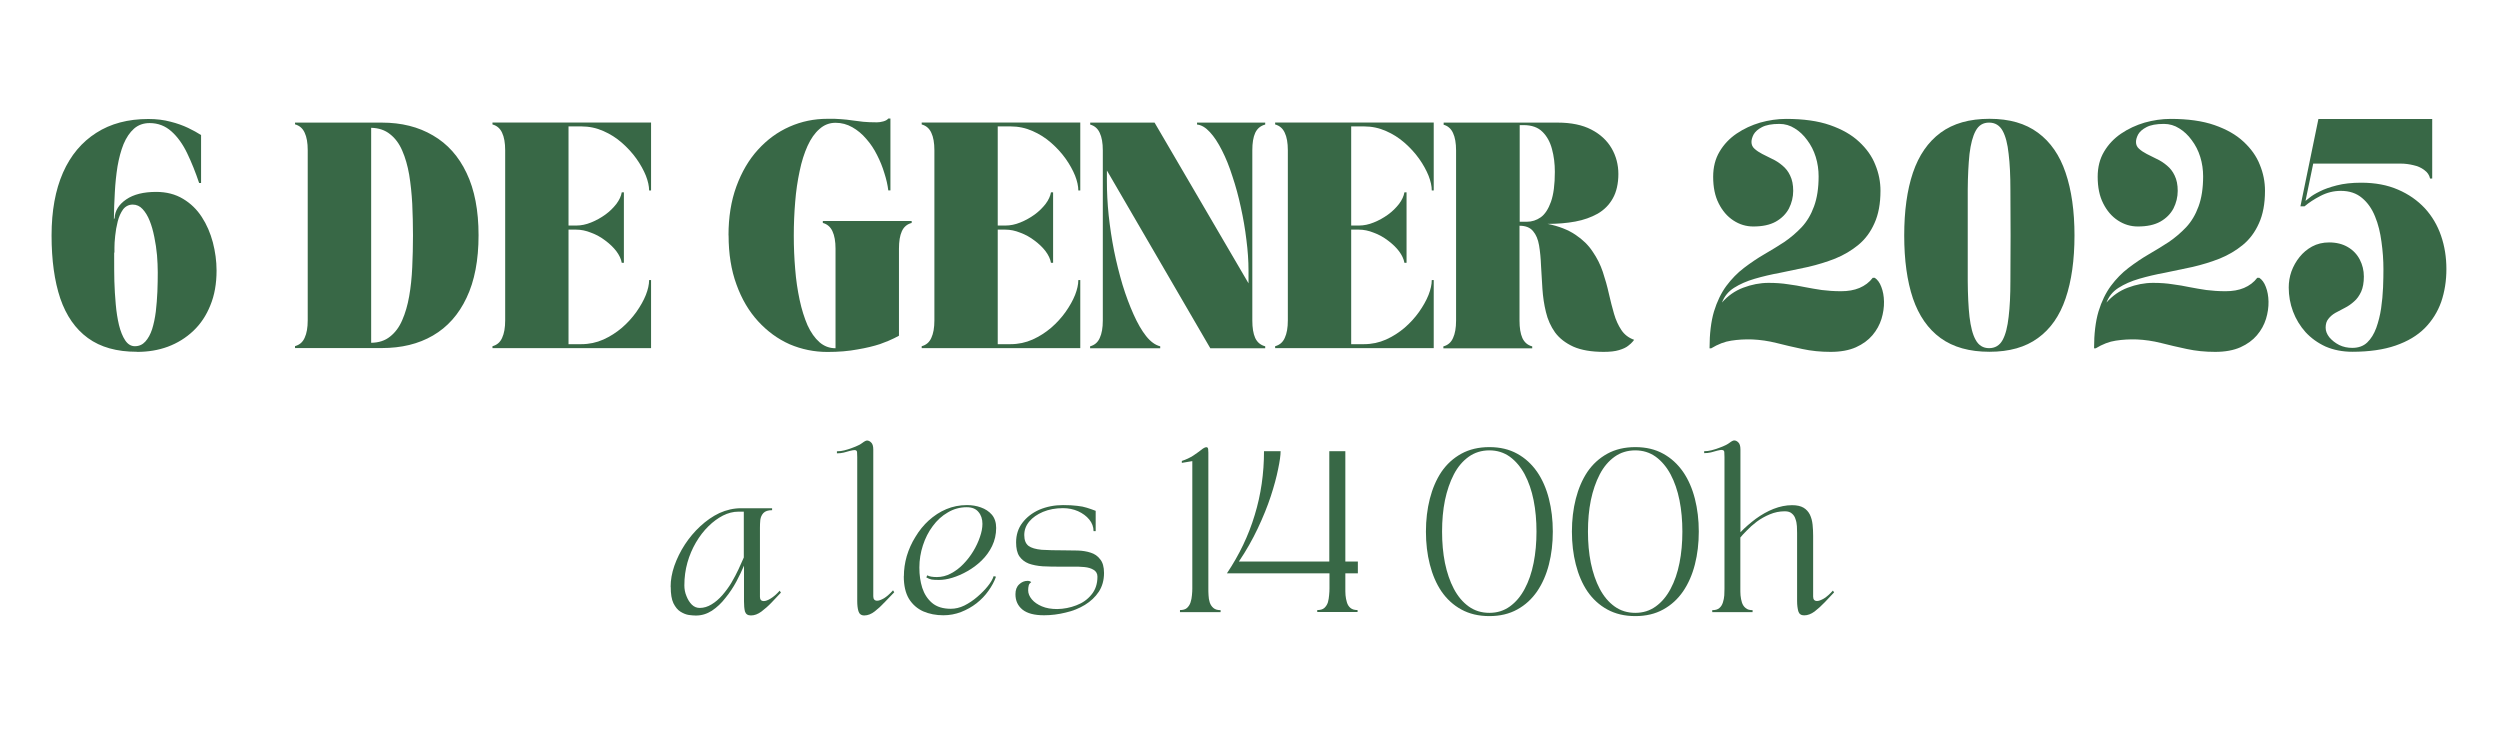 <?xml version="1.0" encoding="UTF-8"?>
<svg id="Capa_1" xmlns="http://www.w3.org/2000/svg" version="1.1" viewBox="0 0 269.56 78.73">
  <!-- Generator: Adobe Illustrator 29.1.0, SVG Export Plug-In . SVG Version: 2.1.0 Build 142)  -->
  <defs>
    <style>
      .st0 {
        fill: #386846;
      }
    </style>
  </defs>
  <path class="st0" d="M14.75,37.93c-2.16,0-3.91-.49-5.27-1.48-1.35-.98-2.34-2.41-2.98-4.27-.63-1.88-.94-4.14-.94-6.79s.41-4.9,1.23-6.77c.83-1.88,2.03-3.3,3.58-4.29,1.55-1,3.43-1.5,5.63-1.5.88,0,1.67.1,2.38.29.72.18,1.35.41,1.9.67.55.27,1.02.52,1.4.77v5.17h-.21c-.39-1.17-.82-2.23-1.29-3.21-.47-.98-1.04-1.77-1.69-2.35-.66-.59-1.44-.9-2.35-.9-.67,0-1.23.2-1.69.6-.46.41-.83.96-1.13,1.67-.28.7-.49,1.49-.65,2.4-.14.89-.24,1.83-.29,2.81-.06.99-.09,1.95-.1,2.9l.08-.15c.04-.79.46-1.46,1.25-2s1.86-.81,3.23-.81c1.11,0,2.07.25,2.9.75.82.49,1.49,1.14,2.02,1.96.53.81.92,1.72,1.19,2.73.26,1,.4,2.02.4,3.04,0,1.41-.22,2.66-.67,3.75-.43,1.08-1.04,2-1.83,2.75s-1.71,1.32-2.75,1.71c-1.03.38-2.14.56-3.33.56ZM12.31,27.24v.71c0,.72,0,1.51.02,2.35.03.83.07,1.67.15,2.5.07.82.19,1.57.35,2.25.17.68.39,1.23.67,1.65.28.42.63.63,1.04.63.46,0,.83-.17,1.13-.5.3-.33.55-.78.73-1.33.18-.57.31-1.2.4-1.9.08-.71.14-1.42.17-2.15.03-.73.04-1.44.04-2.1,0-.57-.03-1.18-.08-1.83-.06-.67-.16-1.32-.29-1.96-.13-.65-.29-1.23-.5-1.75-.21-.53-.47-.95-.77-1.27-.29-.32-.65-.48-1.06-.48s-.78.18-1.04.52c-.25.35-.45.79-.58,1.31-.13.52-.22,1.03-.27,1.54-.06.52-.08.95-.08,1.29v.52Z"/>
  <path class="st0" d="M31.81,13.43v-.21h9.35c2.13,0,3.96.46,5.52,1.38,1.57.91,2.78,2.26,3.63,4.06.86,1.79,1.29,4.03,1.29,6.71s-.43,4.93-1.29,6.73c-.85,1.81-2.06,3.17-3.63,4.08-1.56.91-3.4,1.35-5.52,1.35h-9.35v-.21c.48-.13.83-.42,1.04-.9.22-.47.33-1.09.33-1.88v-18.35c0-.79-.11-1.42-.33-1.88-.21-.47-.56-.77-1.04-.9ZM40.02,13.79v23.17c.82-.01,1.5-.23,2.04-.67.55-.43.99-1.02,1.31-1.77.33-.75.58-1.61.75-2.58.17-.97.28-2.01.33-3.13.05-1.11.08-2.25.08-3.42s-.03-2.3-.08-3.42c-.06-1.11-.17-2.15-.33-3.13-.17-.98-.42-1.85-.75-2.6-.32-.75-.76-1.34-1.31-1.77-.54-.44-1.22-.67-2.04-.69Z"/>
  <path class="st0" d="M70.2,37.54h-17.1v-.21c.48-.13.83-.42,1.04-.9.22-.47.33-1.09.33-1.88v-18.35c0-.79-.11-1.42-.33-1.88-.21-.47-.56-.77-1.04-.9v-.21h17.1v7.33h-.21c0-.47-.12-1.01-.35-1.6-.24-.59-.58-1.21-1.02-1.83-.45-.63-.97-1.19-1.56-1.71-.6-.53-1.27-.95-2-1.27-.74-.33-1.53-.5-2.38-.5h-1.38v10.69h.83c.53,0,1.06-.11,1.6-.33.55-.22,1.07-.51,1.54-.85.47-.34.86-.73,1.19-1.15.32-.43.51-.84.58-1.25h.23v7.6h-.23c-.07-.42-.27-.83-.58-1.25-.32-.42-.72-.8-1.19-1.15-.47-.36-.99-.65-1.54-.85-.54-.22-1.08-.33-1.6-.33h-.83v12.35h1.38c.84,0,1.64-.17,2.38-.5.73-.33,1.4-.76,2-1.27.59-.51,1.11-1.08,1.56-1.71.44-.63.78-1.23,1.02-1.83.23-.59.35-1.13.35-1.6h.21v7.33Z"/>
  <path class="st0" d="M78.55,25.37c0-1.96.28-3.71.85-5.27.57-1.55,1.34-2.88,2.33-3.96.98-1.08,2.11-1.91,3.4-2.48,1.29-.57,2.65-.85,4.08-.85.58-.01,1.07,0,1.48.04.42.03.81.07,1.19.13.38.04.77.09,1.19.15.42.04.91.06,1.48.06.21,0,.44-.03.69-.1.25-.07.43-.17.54-.31h.23v7.75h-.23c-.07-.58-.21-1.2-.42-1.85-.2-.67-.46-1.32-.79-1.96-.32-.65-.71-1.23-1.17-1.75-.45-.53-.95-.94-1.5-1.25-.56-.32-1.16-.48-1.81-.48s-1.23.22-1.73.67c-.5.43-.93,1.04-1.29,1.83-.35.78-.64,1.68-.85,2.71-.22,1.03-.39,2.14-.48,3.33-.1,1.18-.15,2.39-.15,3.63s.05,2.43.15,3.6c.09,1.18.26,2.29.48,3.33.22,1.03.51,1.94.85,2.73.36.78.79,1.39,1.29,1.83.5.43,1.07.65,1.73.65v-10.73c0-.79-.11-1.42-.33-1.88-.21-.47-.56-.77-1.04-.9v-.21h9.58v.21c-.5.13-.85.43-1.06.9-.21.46-.31,1.08-.31,1.88v9.38s-.18.09-.52.27c-.35.18-.85.39-1.52.63-.67.22-1.48.42-2.44.58-.95.18-2.02.27-3.23.27-1.43,0-2.79-.28-4.08-.83-1.28-.57-2.41-1.4-3.4-2.48-.99-1.08-1.77-2.4-2.33-3.96-.57-1.55-.85-3.32-.85-5.29Z"/>
  <path class="st0" d="M116.48,37.54h-17.1v-.21c.48-.13.83-.42,1.04-.9.22-.47.33-1.09.33-1.88v-18.35c0-.79-.11-1.42-.33-1.88-.21-.47-.56-.77-1.04-.9v-.21h17.1v7.33h-.21c0-.47-.12-1.01-.35-1.6-.24-.59-.58-1.21-1.02-1.83-.45-.63-.97-1.19-1.56-1.71-.6-.53-1.27-.95-2-1.27-.74-.33-1.53-.5-2.38-.5h-1.38v10.69h.83c.53,0,1.06-.11,1.6-.33.55-.22,1.07-.51,1.54-.85.47-.34.86-.73,1.19-1.15.32-.43.51-.84.58-1.25h.23v7.6h-.23c-.07-.42-.27-.83-.58-1.25-.32-.42-.72-.8-1.19-1.15-.47-.36-.99-.65-1.54-.85-.54-.22-1.08-.33-1.6-.33h-.83v12.35h1.38c.84,0,1.64-.17,2.38-.5.73-.33,1.4-.76,2-1.27.59-.51,1.11-1.08,1.56-1.71.44-.63.78-1.23,1.02-1.83.23-.59.35-1.13.35-1.6h.21v7.33Z"/>
  <path class="st0" d="M117.55,13.43v-.21h6.94l10.13,17.33v-1.38c0-1.05-.08-2.17-.23-3.33-.14-1.17-.34-2.33-.6-3.5-.25-1.17-.55-2.27-.9-3.31-.33-1.05-.71-1.99-1.13-2.81-.42-.83-.85-1.49-1.31-1.98-.46-.5-.92-.77-1.38-.81v-.21h7.35v.21c-.5.13-.86.43-1.08.9-.21.46-.31,1.08-.31,1.88v18.35c0,.78.1,1.41.31,1.88.22.47.58.77,1.08.9v.21h-5.92l-11.15-19.17v1.17c0,1.16.06,2.37.19,3.65.14,1.28.33,2.56.58,3.83.26,1.28.57,2.51.92,3.69.36,1.17.76,2.23,1.19,3.19.43.96.88,1.74,1.35,2.33.48.6.99.97,1.52,1.1v.21h-7.56v-.21c.48-.13.83-.42,1.04-.9.22-.47.33-1.09.33-1.88v-18.35c0-.79-.11-1.42-.33-1.88-.21-.47-.56-.77-1.04-.9Z"/>
  <path class="st0" d="M154.59,37.54h-17.1v-.21c.48-.13.83-.42,1.04-.9.22-.47.33-1.09.33-1.88v-18.35c0-.79-.11-1.42-.33-1.88-.21-.47-.56-.77-1.04-.9v-.21h17.1v7.33h-.21c0-.47-.12-1.01-.35-1.6-.24-.59-.58-1.21-1.02-1.83-.45-.63-.97-1.19-1.56-1.71-.6-.53-1.27-.95-2-1.27-.74-.33-1.53-.5-2.38-.5h-1.38v10.69h.83c.53,0,1.06-.11,1.6-.33.55-.22,1.07-.51,1.54-.85.47-.34.86-.73,1.19-1.15.32-.43.51-.84.58-1.25h.23v7.6h-.23c-.07-.42-.27-.83-.58-1.25-.32-.42-.72-.8-1.19-1.15-.47-.36-.99-.65-1.54-.85-.54-.22-1.08-.33-1.6-.33h-.83v12.35h1.38c.84,0,1.64-.17,2.38-.5.73-.33,1.4-.76,2-1.27.59-.51,1.11-1.08,1.56-1.71.44-.63.78-1.23,1.02-1.83.23-.59.35-1.13.35-1.6h.21v7.33Z"/>
  <path class="st0" d="M155.66,13.43v-.21h12.29c1.46,0,2.67.25,3.63.75.97.5,1.7,1.18,2.19,2.02.48.83.73,1.76.73,2.77s-.2,1.93-.6,2.63c-.39.7-.93,1.24-1.63,1.65-.7.39-1.5.68-2.42.85-.92.17-1.91.25-2.98.25,1.22.25,2.22.64,3,1.17.78.52,1.4,1.12,1.85,1.81.47.68.84,1.41,1.1,2.19.26.78.48,1.56.65,2.33.18.78.36,1.51.56,2.19.19.67.46,1.25.79,1.75s.79.85,1.38,1.06c0,0-.05.06-.15.19-.1.13-.27.28-.5.46-.22.18-.55.33-.98.46-.43.13-.98.19-1.65.19-1.33,0-2.43-.19-3.27-.56-.85-.39-1.51-.9-1.98-1.54-.46-.65-.79-1.38-.98-2.19-.2-.8-.32-1.64-.38-2.5-.06-.88-.1-1.71-.15-2.5-.03-.8-.1-1.53-.21-2.19-.11-.65-.33-1.17-.65-1.54-.32-.39-.81-.58-1.46-.58v10.23c0,.78.1,1.41.31,1.88.22.47.57.77,1.06.9v.21h-9.58v-.21c.48-.13.83-.42,1.04-.9.22-.47.33-1.09.33-1.88v-18.35c0-.79-.11-1.42-.33-1.88-.21-.47-.56-.77-1.04-.9ZM164.28,13.49h-.42v10.42h.77c.54,0,1.04-.16,1.5-.48.46-.33.82-.89,1.1-1.67.28-.79.42-1.86.42-3.23,0-.88-.1-1.69-.31-2.46-.2-.76-.54-1.38-1.02-1.85-.47-.48-1.16-.73-2.04-.73Z"/>
  <path class="st0" d="M184.54,37.56h-.21c0-1.57.16-2.9.48-3.98.33-1.08.78-2,1.33-2.75.57-.76,1.2-1.41,1.9-1.94.71-.54,1.43-1.03,2.17-1.46.75-.43,1.47-.88,2.17-1.33.69-.47,1.32-1.01,1.88-1.6.57-.61,1.01-1.35,1.33-2.23.33-.89.5-1.97.5-3.25,0-.72-.1-1.42-.31-2.1-.21-.68-.52-1.28-.92-1.81-.39-.54-.84-.96-1.35-1.27-.5-.32-1.05-.48-1.65-.48-.82,0-1.45.12-1.88.35-.43.22-.73.49-.9.79-.16.31-.23.58-.23.81,0,.29.11.54.33.73.22.2.5.39.83.56.34.17.71.35,1.08.54.39.18.76.42,1.1.71.34.28.63.64.83,1.08.22.45.33.99.33,1.65s-.16,1.31-.46,1.9c-.31.58-.78,1.06-1.42,1.42-.63.35-1.43.52-2.42.52-.77,0-1.48-.21-2.15-.65-.66-.43-1.18-1.04-1.58-1.83-.41-.8-.6-1.76-.6-2.88,0-1.04.23-1.94.69-2.71.46-.78,1.07-1.42,1.83-1.94.78-.53,1.63-.92,2.54-1.19.93-.26,1.86-.4,2.81-.4,1.86,0,3.44.22,4.73.67,1.29.45,2.33,1.04,3.13,1.79.8.74,1.39,1.56,1.75,2.48.38.92.56,1.85.56,2.81,0,1.39-.22,2.56-.65,3.5-.42.95-.99,1.72-1.73,2.33-.74.61-1.57,1.1-2.5,1.48-.92.36-1.89.66-2.92.9-1.02.22-2.02.43-3,.63-.99.18-1.91.4-2.77.65-.86.25-1.6.58-2.23.98-.61.39-1.04.92-1.29,1.58.63-.72,1.39-1.26,2.29-1.6.9-.34,1.81-.52,2.73-.52.78,0,1.48.05,2.1.15.64.08,1.25.19,1.83.31.58.11,1.19.22,1.81.31.63.08,1.32.13,2.08.13s1.4-.11,1.98-.35c.59-.25,1.07-.61,1.44-1.1h.21c.3.2.54.52.71.98.18.46.28.99.29,1.6.01.6-.08,1.22-.27,1.85-.2.64-.52,1.23-.98,1.77-.45.53-1.04.96-1.77,1.29-.74.33-1.65.5-2.73.5s-2.09-.1-3.06-.31c-.97-.21-1.91-.42-2.79-.65-.88-.22-1.74-.34-2.58-.38-.82-.03-1.58.02-2.29.13-.7.1-1.42.38-2.17.83Z"/>
  <path class="st0" d="M205.32,25.39c0-2.64.31-4.9.94-6.77.64-1.88,1.63-3.31,2.98-4.31,1.36-1,3.11-1.5,5.27-1.5s3.88.5,5.23,1.5c1.36,1,2.35,2.44,2.98,4.31.64,1.88.96,4.14.96,6.77s-.32,4.92-.96,6.79c-.63,1.86-1.62,3.29-2.98,4.27-1.35.99-3.09,1.48-5.23,1.48s-3.91-.49-5.27-1.48c-1.35-.98-2.34-2.41-2.98-4.27-.63-1.88-.94-4.14-.94-6.79ZM212.17,25.37v4.94c.01,1.49.07,2.77.19,3.85.13,1.08.34,1.92.67,2.5.32.58.8.88,1.44.88s1.14-.29,1.46-.88c.32-.58.53-1.42.65-2.5.13-1.08.19-2.36.19-3.85.01-1.48.02-3.13.02-4.94s-.01-3.45-.02-4.94c0-1.48-.06-2.76-.19-3.83-.11-1.08-.33-1.92-.65-2.5-.32-.58-.81-.88-1.46-.88s-1.12.29-1.44.88c-.32.58-.54,1.42-.67,2.5-.11,1.07-.18,2.35-.19,3.83v4.94Z"/>
  <path class="st0" d="M226,37.56h-.21c0-1.57.16-2.9.48-3.98.33-1.08.78-2,1.33-2.75.57-.76,1.2-1.41,1.9-1.94.71-.54,1.43-1.03,2.17-1.46.75-.43,1.47-.88,2.17-1.33.69-.47,1.32-1.01,1.88-1.6.57-.61,1.01-1.35,1.33-2.23.33-.89.5-1.97.5-3.25,0-.72-.1-1.42-.31-2.1-.21-.68-.52-1.28-.92-1.81-.39-.54-.84-.96-1.35-1.27-.5-.32-1.05-.48-1.65-.48-.82,0-1.45.12-1.88.35-.43.22-.73.49-.9.79-.16.31-.23.58-.23.81,0,.29.11.54.33.73.22.2.5.39.83.56.34.17.71.35,1.08.54.39.18.76.42,1.1.71.34.28.63.64.83,1.08.22.45.33.99.33,1.65s-.16,1.31-.46,1.9c-.31.58-.78,1.06-1.42,1.42-.63.35-1.43.52-2.42.52-.77,0-1.48-.21-2.15-.65-.66-.43-1.18-1.04-1.58-1.83-.41-.8-.6-1.76-.6-2.88,0-1.04.23-1.94.69-2.71.46-.78,1.07-1.42,1.83-1.94.78-.53,1.63-.92,2.54-1.19.93-.26,1.86-.4,2.81-.4,1.86,0,3.44.22,4.73.67,1.29.45,2.33,1.04,3.13,1.79.8.74,1.39,1.56,1.75,2.48.38.92.56,1.85.56,2.81,0,1.39-.22,2.56-.65,3.5-.42.95-.99,1.72-1.73,2.33-.74.61-1.57,1.1-2.5,1.48-.92.36-1.89.66-2.92.9-1.02.22-2.02.43-3,.63-.99.18-1.91.4-2.77.65-.86.25-1.6.58-2.23.98-.61.39-1.04.92-1.29,1.58.63-.72,1.39-1.26,2.29-1.6.9-.34,1.81-.52,2.73-.52.78,0,1.48.05,2.1.15.64.08,1.25.19,1.83.31.58.11,1.19.22,1.81.31.63.08,1.32.13,2.08.13s1.4-.11,1.98-.35c.59-.25,1.07-.61,1.44-1.1h.21c.3.2.54.52.71.98.18.46.28.99.29,1.6.01.6-.08,1.22-.27,1.85-.2.64-.52,1.23-.98,1.77-.45.53-1.04.96-1.77,1.29-.74.33-1.65.5-2.73.5s-2.09-.1-3.06-.31c-.97-.21-1.91-.42-2.79-.65-.88-.22-1.74-.34-2.58-.38-.82-.03-1.58.02-2.29.13-.7.1-1.42.38-2.17.83Z"/>
  <path class="st0" d="M253.66,37.93c-1.07,0-2.04-.19-2.9-.56-.85-.39-1.57-.91-2.17-1.56-.58-.65-1.04-1.4-1.35-2.23-.31-.83-.46-1.69-.46-2.58,0-.58.09-1.16.29-1.73.21-.57.5-1.09.88-1.56.38-.47.82-.84,1.35-1.13.54-.29,1.15-.44,1.83-.44.79,0,1.46.17,2.02.5.57.33,1,.79,1.29,1.35.29.56.44,1.17.44,1.83s-.1,1.2-.29,1.63c-.2.43-.45.79-.77,1.06-.31.28-.64.51-1,.69-.36.18-.7.36-1.02.54-.31.18-.56.4-.75.65-.2.24-.29.55-.29.94,0,.35.13.7.4,1.04.28.33.63.61,1.06.83.43.21.9.31,1.42.31.65,0,1.19-.19,1.6-.58.42-.4.74-.93.98-1.58.23-.65.41-1.35.52-2.1.11-.76.18-1.51.21-2.25.03-.75.04-1.41.04-1.98,0-.97-.07-1.95-.21-2.94-.13-1-.35-1.91-.69-2.73-.33-.83-.8-1.5-1.4-2-.6-.51-1.36-.77-2.29-.77-.77,0-1.49.18-2.19.54-.7.36-1.27.74-1.73,1.13h-.44l1.94-9.42h12.27v6.42h-.23c-.08-.38-.29-.68-.63-.92-.32-.25-.71-.42-1.17-.52-.45-.11-.91-.17-1.4-.17h-9.4l-.83,4.02s.19-.16.44-.35c.25-.21.61-.43,1.1-.67.48-.25,1.09-.46,1.83-.65.73-.19,1.61-.29,2.63-.29,1.51,0,2.84.25,3.98.75,1.14.49,2.09,1.16,2.88,2,.78.85,1.36,1.83,1.75,2.96.39,1.13.58,2.33.58,3.6s-.19,2.46-.56,3.54c-.38,1.07-.97,2.02-1.77,2.83-.81.81-1.85,1.43-3.15,1.88-1.28.44-2.83.67-4.67.67Z"/>
  <path class="st0" d="M72.31,63.26c0-.72.13-1.47.4-2.25.28-.79.65-1.55,1.13-2.29.48-.73,1.04-1.4,1.67-1.98.64-.59,1.32-1.07,2.06-1.42.75-.34,1.53-.52,2.33-.52h3.35v.21c-.43,0-.74.1-.94.31-.18.2-.29.44-.33.73-.03.29-.04.58-.04.88v7.42c0,.31.14.46.42.46.19,0,.44-.09.73-.27.3-.18.63-.46.98-.85l.13.21c-.31.32-.64.68-1,1.06-.36.38-.73.7-1.1.98-.38.28-.75.42-1.13.42-.35,0-.56-.15-.65-.44-.07-.29-.1-.65-.1-1.08v-3.85c-.22.53-.5,1.1-.83,1.73-.33.61-.72,1.2-1.17,1.75-.43.56-.92,1.02-1.46,1.38-.53.34-1.1.52-1.73.52-.2,0-.45-.02-.75-.06-.29-.04-.59-.16-.9-.35-.31-.19-.56-.5-.77-.92-.2-.42-.29-1-.29-1.75ZM73.79,63.11c0,.41.07.79.23,1.17.15.38.34.68.58.92.25.24.53.35.85.35.44,0,.86-.13,1.27-.38.42-.25.8-.58,1.17-1,.36-.42.69-.86.98-1.35.29-.5.55-.98.77-1.46.22-.47.41-.89.56-1.25v-4.94h-.6c-.54,0-1.09.14-1.65.42-.54.28-1.06.66-1.56,1.15-.5.49-.95,1.07-1.35,1.75-.39.67-.7,1.39-.92,2.17-.22.78-.33,1.6-.33,2.46Z"/>
  <path class="st0" d="M90.25,48.66c.27,0,.53-.03.79-.1.28-.07.56-.16.85-.27.53-.19.9-.38,1.1-.54.22-.17.39-.25.5-.25.15,0,.3.07.44.21.15.14.23.39.23.75v15.83c0,.32.14.48.42.48.19,0,.44-.09.75-.27.3-.19.63-.48.96-.85l.13.21c-.31.31-.64.66-1,1.04-.36.39-.73.73-1.1,1.02s-.75.44-1.13.44c-.33,0-.54-.16-.63-.46s-.13-.67-.13-1.1v-15.52c0-.23-.01-.42-.02-.54-.02-.14-.1-.21-.27-.21-.1,0-.26.03-.48.08-.21.06-.44.12-.69.19-.25.06-.49.08-.73.08v-.21Z"/>
  <path class="st0" d="M97.46,62.13c0-.71.1-1.43.31-2.17.22-.73.53-1.43.94-2.08.4-.67.88-1.26,1.44-1.77.57-.51,1.19-.92,1.88-1.21.69-.29,1.44-.44,2.23-.44.53,0,1.03.08,1.5.25.48.17.88.43,1.19.79.3.36.46.83.46,1.42,0,.71-.15,1.36-.44,1.96-.28.58-.66,1.1-1.13,1.56-.47.46-.99.84-1.54,1.15-.54.31-1.08.54-1.63.71-.53.16-1,.23-1.42.23-.33,0-.6-.01-.79-.04-.18-.04-.38-.11-.58-.23l.1-.23c.22.13.57.19,1.04.19.53,0,1.03-.13,1.5-.38.48-.25.94-.59,1.35-1.02.42-.43.78-.9,1.08-1.4.3-.5.54-1.01.71-1.52.18-.51.27-.98.27-1.42,0-.51-.14-.94-.42-1.27-.27-.34-.69-.52-1.27-.52-.74,0-1.42.19-2.04.56-.63.36-1.17.85-1.63,1.48-.46.61-.81,1.31-1.06,2.08-.25.77-.38,1.56-.38,2.38s.1,1.51.31,2.19c.22.67.57,1.21,1.06,1.63.5.42,1.17.63,2.02.63.48,0,.97-.11,1.46-.35.5-.25.96-.56,1.4-.94.44-.38.82-.76,1.13-1.15.32-.4.53-.76.63-1.08l.25.06c-.18.52-.45,1.02-.81,1.52-.35.5-.78.95-1.29,1.35-.5.39-1.06.7-1.67.94-.6.23-1.23.35-1.9.35-.79,0-1.52-.14-2.17-.42-.64-.29-1.16-.74-1.54-1.35-.38-.63-.56-1.44-.56-2.44Z"/>
  <path class="st0" d="M112.55,66.34c-1.02,0-1.78-.2-2.29-.6-.52-.42-.77-.97-.77-1.67,0-.46.13-.81.4-1.06.26-.25.56-.38.9-.38.19,0,.32.05.4.15-.14.08-.23.2-.27.35-.04.16-.06.33-.06.52,0,.33.13.66.4.98.26.31.63.56,1.08.75.47.2,1.02.29,1.65.29.72-.01,1.41-.15,2.06-.4.67-.25,1.21-.63,1.63-1.15.43-.51.65-1.16.65-1.94,0-.33-.14-.57-.4-.73-.27-.17-.6-.27-1.02-.31-.41-.04-.83-.05-1.29-.04h-1.31c-.67,0-1.29-.01-1.88-.04-.57-.04-1.07-.14-1.5-.29-.43-.17-.77-.43-1.02-.79-.24-.36-.35-.86-.35-1.5,0-.8.22-1.51.67-2.1.46-.61,1.07-1.08,1.83-1.42.78-.33,1.63-.5,2.56-.5.61,0,1.11.03,1.52.08.4.04.76.11,1.06.21.32.1.63.21.94.33v2.19h-.23c0-.46-.16-.88-.46-1.25-.31-.38-.71-.67-1.21-.9-.5-.22-1.04-.33-1.63-.33-.81,0-1.52.14-2.15.4-.63.27-1.12.61-1.48,1.04-.36.43-.54.92-.54,1.46s.15.93.46,1.17c.3.22.78.36,1.42.42.64.04,1.46.06,2.46.06.46,0,.94.01,1.44.02.5.02.96.09,1.38.23.42.13.76.36,1.02.71.28.33.42.83.42,1.48,0,.78-.19,1.45-.56,2.02-.38.57-.88,1.04-1.5,1.42s-1.32.66-2.08.83c-.77.19-1.54.29-2.31.29Z"/>
  <path class="st0" d="M127.22,65.78c.33,0,.59-.07.77-.23.18-.17.3-.36.38-.6.08-.25.13-.51.15-.77.03-.28.04-.52.04-.73v-13.73l-1.13.19v-.21c.46-.15.86-.34,1.21-.56.34-.23.64-.44.88-.63.23-.19.42-.29.56-.29.11,0,.17.07.19.21.01.13.02.25.02.38v14.65c0,.21,0,.45.02.73.01.27.05.52.13.77.08.24.21.44.4.6.19.16.45.23.77.23v.21h-4.38v-.21Z"/>
  <path class="st0" d="M143.33,61.82h-11.04c1.34-2,2.34-4.09,3-6.29.67-2.19,1-4.48,1-6.88h1.79c0,.45-.09,1.09-.27,1.94-.17.85-.43,1.82-.79,2.92-.36,1.1-.83,2.25-1.4,3.46-.57,1.21-1.25,2.41-2.04,3.58h9.75v-11.9h1.73v11.9h1.35v1.27h-1.35v1.63c0,.21,0,.45.02.73.03.27.07.52.15.77.07.24.19.44.38.6.19.16.45.23.77.23v.21h-4.35v-.21c.33,0,.59-.07.77-.23.18-.17.3-.36.38-.6.07-.25.11-.51.13-.77.03-.28.04-.52.04-.73v-1.63Z"/>
  <path class="st0" d="M160.59,66.43c-1.16,0-2.16-.24-3.02-.71-.86-.47-1.58-1.13-2.15-1.96-.56-.83-.97-1.8-1.25-2.9-.28-1.09-.42-2.28-.42-3.54s.14-2.44.42-3.54c.28-1.09.69-2.06,1.25-2.9.57-.83,1.28-1.48,2.15-1.96.86-.47,1.86-.71,3.02-.71s2.15.24,3,.71c.86.47,1.57,1.13,2.15,1.96.57.83.99,1.8,1.27,2.9.28,1.1.42,2.28.42,3.54s-.14,2.45-.42,3.54c-.28,1.1-.7,2.06-1.27,2.9-.57.83-1.29,1.49-2.15,1.96-.85.47-1.85.71-3,.71ZM155.49,57.32c0,1.2.1,2.32.31,3.38.22,1.06.54,1.99.96,2.79.43.81.96,1.44,1.6,1.9.64.46,1.38.69,2.23.69s1.57-.23,2.21-.69c.64-.46,1.17-1.09,1.6-1.9.43-.8.75-1.73.96-2.79.21-1.05.31-2.18.31-3.38s-.1-2.33-.31-3.38c-.21-1.05-.53-1.98-.96-2.79-.43-.8-.97-1.44-1.6-1.9-.64-.46-1.38-.69-2.21-.69s-1.59.23-2.23.69c-.64.46-1.18,1.09-1.6,1.9-.42.81-.74,1.74-.96,2.79-.21,1.04-.31,2.17-.31,3.38Z"/>
  <path class="st0" d="M176.33,66.43c-1.16,0-2.16-.24-3.02-.71-.86-.47-1.58-1.13-2.15-1.96-.56-.83-.97-1.8-1.25-2.9-.28-1.09-.42-2.28-.42-3.54s.14-2.44.42-3.54c.28-1.09.69-2.06,1.25-2.9.57-.83,1.28-1.48,2.15-1.96.86-.47,1.86-.71,3.02-.71s2.15.24,3,.71c.86.47,1.57,1.13,2.15,1.96.57.83.99,1.8,1.27,2.9.28,1.1.42,2.28.42,3.54s-.14,2.45-.42,3.54c-.28,1.1-.7,2.06-1.27,2.9-.57.83-1.29,1.49-2.15,1.96-.85.47-1.85.71-3,.71ZM171.22,57.32c0,1.2.1,2.32.31,3.38.22,1.06.54,1.99.96,2.79.43.81.96,1.44,1.6,1.9.64.46,1.38.69,2.23.69s1.57-.23,2.21-.69c.64-.46,1.17-1.09,1.6-1.9.43-.8.75-1.73.96-2.79.21-1.05.31-2.18.31-3.38s-.1-2.33-.31-3.38c-.21-1.05-.53-1.98-.96-2.79-.43-.8-.97-1.44-1.6-1.9-.64-.46-1.38-.69-2.21-.69s-1.59.23-2.23.69c-.64.46-1.18,1.09-1.6,1.9-.42.81-.74,1.74-.96,2.79-.21,1.04-.31,2.17-.31,3.38Z"/>
  <path class="st0" d="M185.65,48.51c-.1,0-.26.03-.48.08-.21.06-.44.12-.69.19-.25.06-.49.08-.73.08v-.21c.27,0,.53-.03.79-.1.28-.07.56-.16.85-.27.53-.19.9-.38,1.1-.54.22-.17.39-.25.5-.25.15,0,.3.07.44.21.15.14.23.39.23.75v8.94c.51-.53,1.07-1.01,1.67-1.46.61-.44,1.24-.8,1.9-1.06.67-.26,1.33-.4,2-.4.51,0,.92.09,1.23.27.3.18.53.43.69.75.15.32.25.68.29,1.08.04.39.06.79.06,1.21v6.54c0,.32.14.48.42.48.19,0,.44-.09.75-.27.3-.19.63-.48.96-.85l.13.19c-.31.32-.64.68-1,1.06-.36.38-.73.71-1.1,1-.38.28-.75.42-1.13.42-.33,0-.54-.15-.63-.44-.08-.3-.13-.67-.13-1.1v-7.35c0-.21-.01-.44-.02-.71-.02-.28-.06-.53-.15-.77-.07-.25-.2-.45-.38-.6-.18-.17-.44-.25-.77-.25-.57,0-1.11.11-1.63.33-.5.21-.97.47-1.4.79-.42.32-.78.64-1.08.96-.31.31-.54.56-.69.75v5.52c0,.21,0,.45.02.71.03.27.07.52.15.77.08.25.21.45.4.6.18.16.43.23.75.23v.21h-4.35v-.21c.33,0,.59-.07.77-.23.18-.15.3-.35.38-.6.08-.25.13-.51.15-.77.01-.26.02-.5.02-.71v-14.21c0-.23-.01-.42-.02-.54-.02-.14-.1-.21-.27-.21Z"/>
</svg>